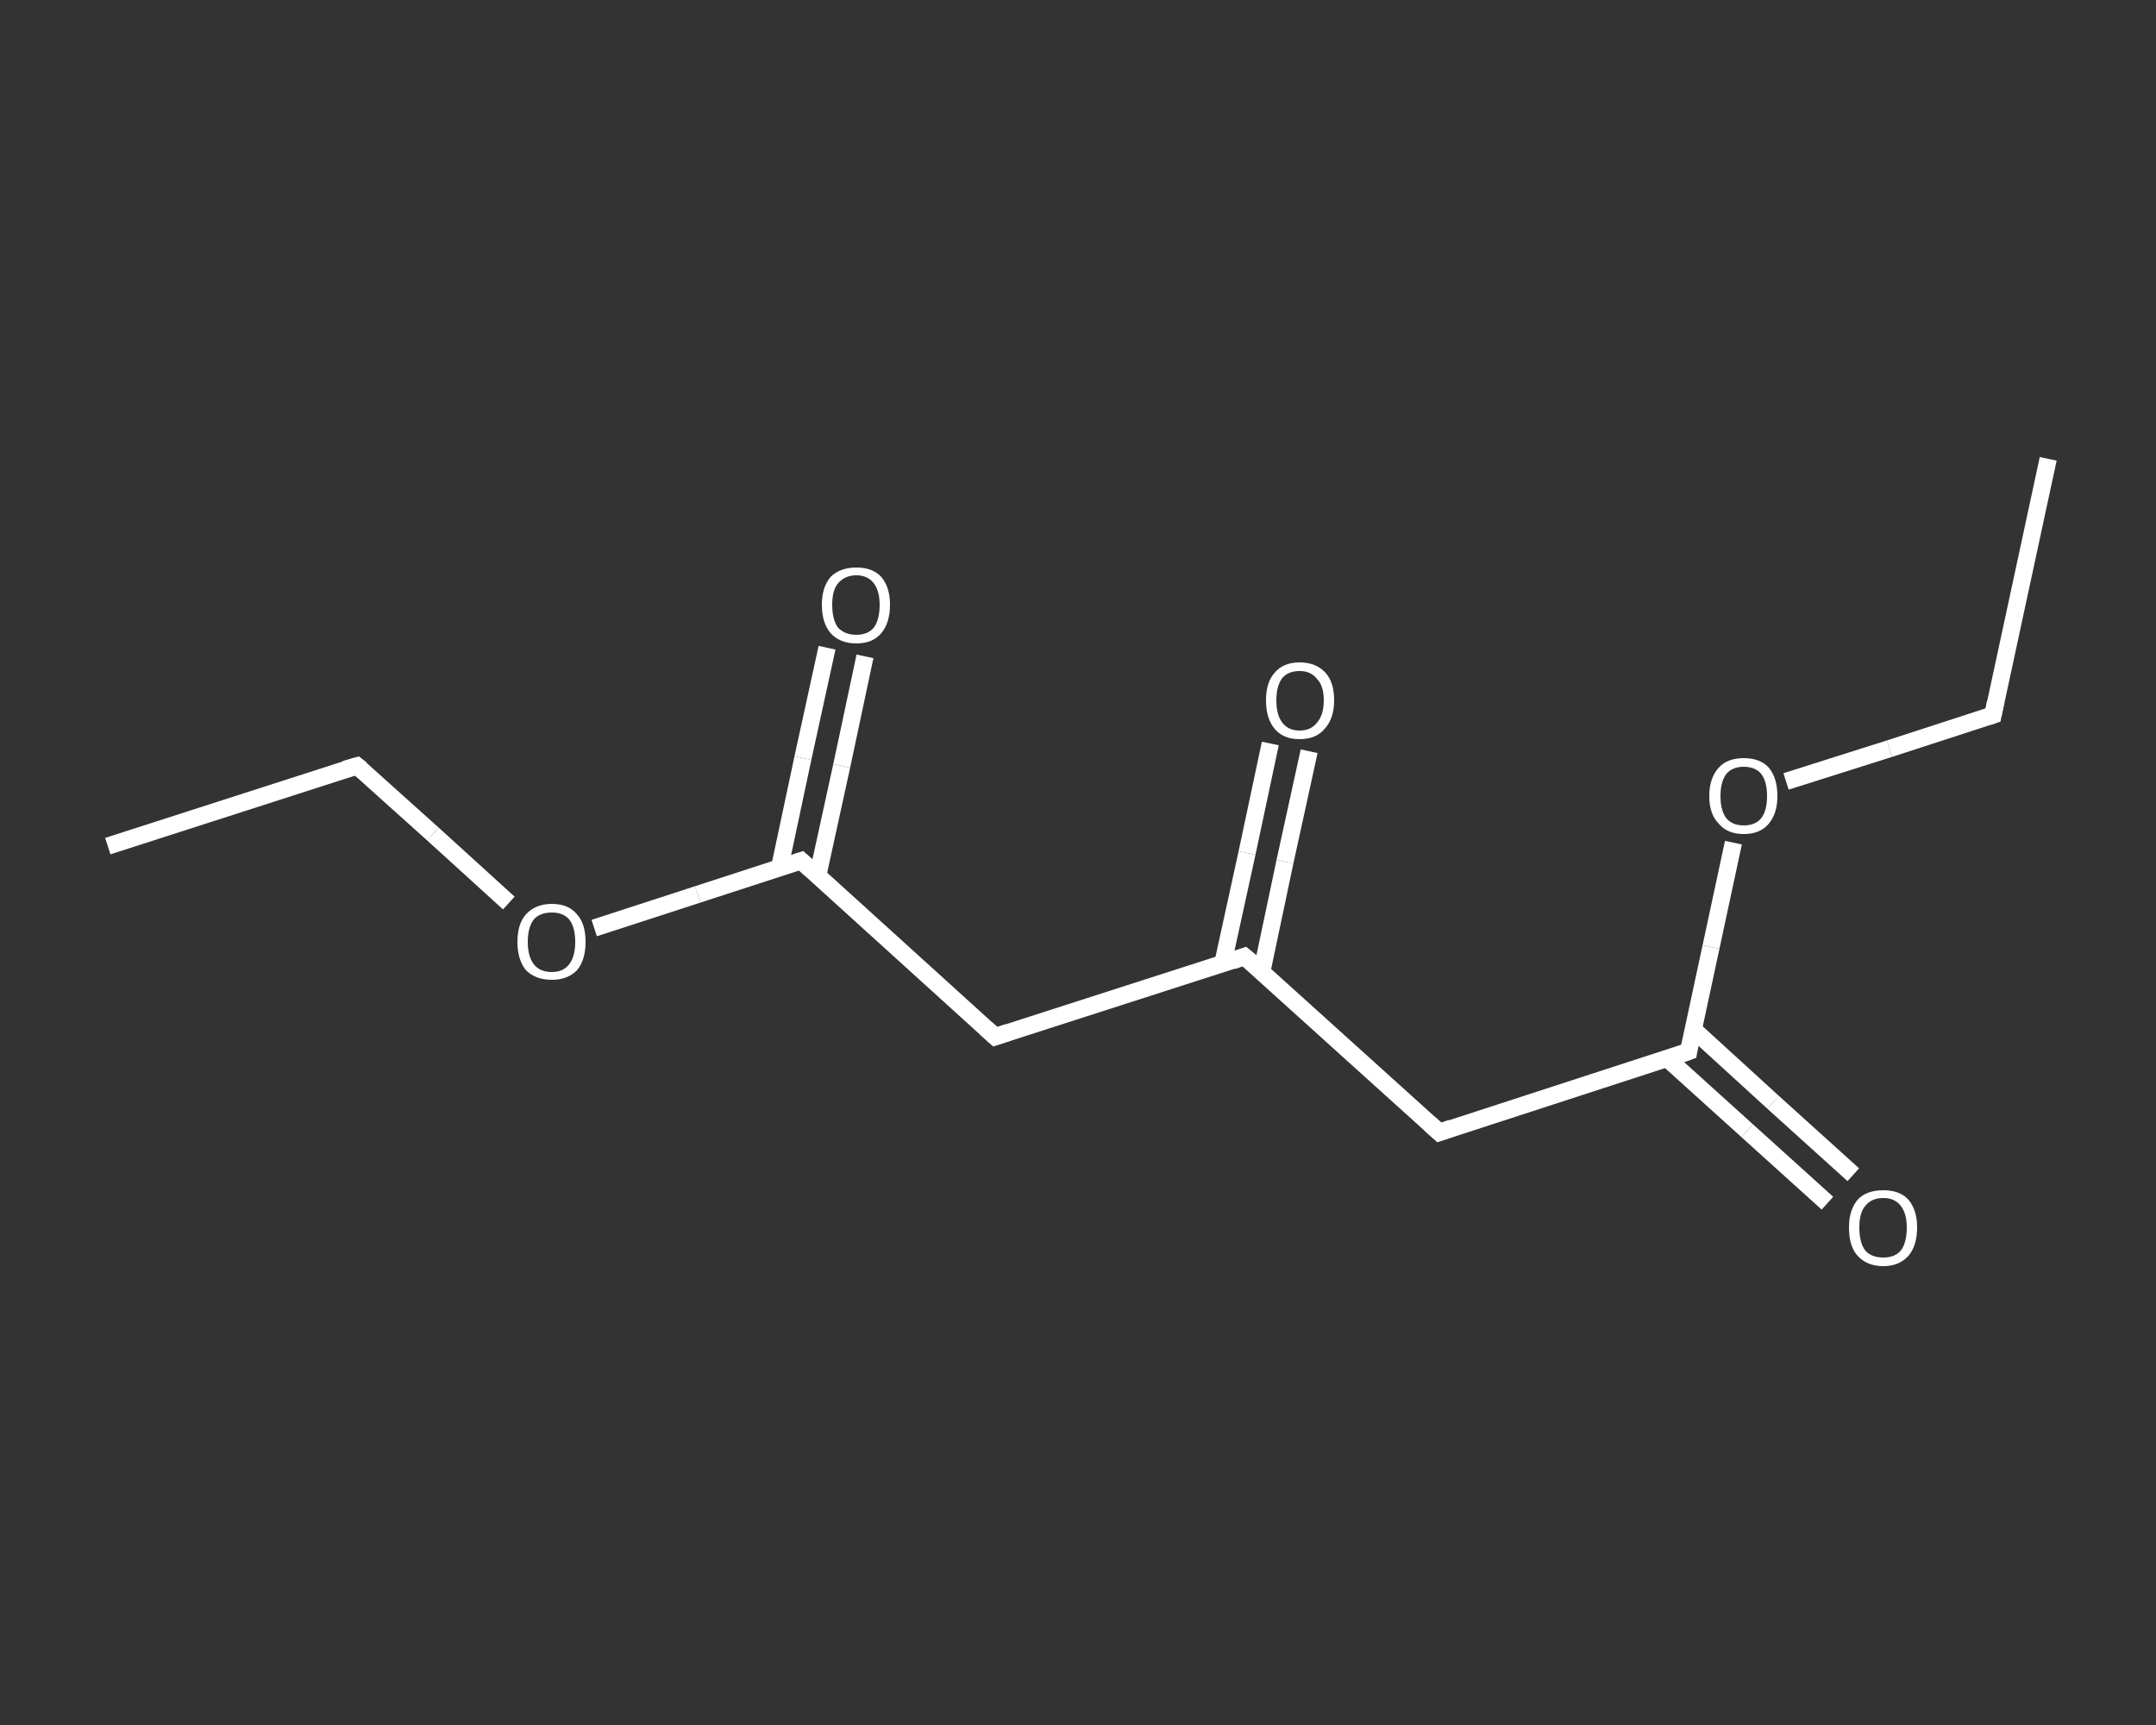 <?xml version='1.0' encoding='iso-8859-1'?>
<svg version='1.1' baseProfile='full'
              xmlns='http://www.w3.org/2000/svg'
                      xmlns:rdkit='http://www.rdkit.org/xml'
                      xmlns:xlink='http://www.w3.org/1999/xlink'
                  xml:space='preserve'
width='250px' height='200px' viewBox='0 0 250 200'>
<rect x="0" y="0" width="250" height="200" fill="#333333" stroke="none"/>
<!-- END OF HEADER -->
<rect style='opacity:1.0;fill:transparent;stroke:none' width='250.0' height='200.0' x='0.0' y='0.0'> </rect>
<path class='bond-0 atom-0 atom-1' d='M 12.5,98.1 L 41.4,88.8' style='fill:none;fill-rule:evenodd;stroke:#FFFFFF;stroke-width:2.0px;stroke-linecap:butt;stroke-linejoin:miter;stroke-opacity:1' />
<path class='bond-1 atom-1 atom-2' d='M 41.4,88.8 L 50.2,96.7' style='fill:none;fill-rule:evenodd;stroke:#FFFFFF;stroke-width:2.0px;stroke-linecap:butt;stroke-linejoin:miter;stroke-opacity:1' />
<path class='bond-1 atom-1 atom-2' d='M 50.2,96.7 L 59.0,104.7' style='fill:none;fill-rule:evenodd;stroke:#FFFFFF;stroke-width:2.0px;stroke-linecap:butt;stroke-linejoin:miter;stroke-opacity:1' />
<path class='bond-2 atom-2 atom-3' d='M 68.9,107.6 L 80.9,103.7' style='fill:none;fill-rule:evenodd;stroke:#FFFFFF;stroke-width:2.0px;stroke-linecap:butt;stroke-linejoin:miter;stroke-opacity:1' />
<path class='bond-2 atom-2 atom-3' d='M 80.9,103.7 L 92.9,99.8' style='fill:none;fill-rule:evenodd;stroke:#FFFFFF;stroke-width:2.0px;stroke-linecap:butt;stroke-linejoin:miter;stroke-opacity:1' />
<path class='bond-3 atom-3 atom-4' d='M 94.8,101.6 L 97.6,88.8' style='fill:none;fill-rule:evenodd;stroke:#FFFFFF;stroke-width:2.0px;stroke-linecap:butt;stroke-linejoin:miter;stroke-opacity:1' />
<path class='bond-3 atom-3 atom-4' d='M 97.6,88.8 L 100.3,76.1' style='fill:none;fill-rule:evenodd;stroke:#FFFFFF;stroke-width:2.0px;stroke-linecap:butt;stroke-linejoin:miter;stroke-opacity:1' />
<path class='bond-3 atom-3 atom-4' d='M 90.4,100.6 L 93.1,87.9' style='fill:none;fill-rule:evenodd;stroke:#FFFFFF;stroke-width:2.0px;stroke-linecap:butt;stroke-linejoin:miter;stroke-opacity:1' />
<path class='bond-3 atom-3 atom-4' d='M 93.1,87.9 L 95.9,75.1' style='fill:none;fill-rule:evenodd;stroke:#FFFFFF;stroke-width:2.0px;stroke-linecap:butt;stroke-linejoin:miter;stroke-opacity:1' />
<path class='bond-4 atom-3 atom-5' d='M 92.9,99.8 L 115.4,120.2' style='fill:none;fill-rule:evenodd;stroke:#FFFFFF;stroke-width:2.0px;stroke-linecap:butt;stroke-linejoin:miter;stroke-opacity:1' />
<path class='bond-5 atom-5 atom-6' d='M 115.4,120.2 L 144.3,110.9' style='fill:none;fill-rule:evenodd;stroke:#FFFFFF;stroke-width:2.0px;stroke-linecap:butt;stroke-linejoin:miter;stroke-opacity:1' />
<path class='bond-6 atom-6 atom-7' d='M 146.3,112.7 L 149.0,99.9' style='fill:none;fill-rule:evenodd;stroke:#FFFFFF;stroke-width:2.0px;stroke-linecap:butt;stroke-linejoin:miter;stroke-opacity:1' />
<path class='bond-6 atom-6 atom-7' d='M 149.0,99.9 L 151.8,87.1' style='fill:none;fill-rule:evenodd;stroke:#FFFFFF;stroke-width:2.0px;stroke-linecap:butt;stroke-linejoin:miter;stroke-opacity:1' />
<path class='bond-6 atom-6 atom-7' d='M 141.8,111.7 L 144.6,98.9' style='fill:none;fill-rule:evenodd;stroke:#FFFFFF;stroke-width:2.0px;stroke-linecap:butt;stroke-linejoin:miter;stroke-opacity:1' />
<path class='bond-6 atom-6 atom-7' d='M 144.6,98.9 L 147.3,86.2' style='fill:none;fill-rule:evenodd;stroke:#FFFFFF;stroke-width:2.0px;stroke-linecap:butt;stroke-linejoin:miter;stroke-opacity:1' />
<path class='bond-7 atom-6 atom-8' d='M 144.3,110.9 L 166.9,131.3' style='fill:none;fill-rule:evenodd;stroke:#FFFFFF;stroke-width:2.0px;stroke-linecap:butt;stroke-linejoin:miter;stroke-opacity:1' />
<path class='bond-8 atom-8 atom-9' d='M 166.9,131.3 L 195.8,121.9' style='fill:none;fill-rule:evenodd;stroke:#FFFFFF;stroke-width:2.0px;stroke-linecap:butt;stroke-linejoin:miter;stroke-opacity:1' />
<path class='bond-9 atom-9 atom-10' d='M 193.3,122.7 L 202.6,131.1' style='fill:none;fill-rule:evenodd;stroke:#FFFFFF;stroke-width:2.0px;stroke-linecap:butt;stroke-linejoin:miter;stroke-opacity:1' />
<path class='bond-9 atom-9 atom-10' d='M 202.6,131.1 L 211.9,139.5' style='fill:none;fill-rule:evenodd;stroke:#FFFFFF;stroke-width:2.0px;stroke-linecap:butt;stroke-linejoin:miter;stroke-opacity:1' />
<path class='bond-9 atom-9 atom-10' d='M 196.4,119.4 L 205.6,127.8' style='fill:none;fill-rule:evenodd;stroke:#FFFFFF;stroke-width:2.0px;stroke-linecap:butt;stroke-linejoin:miter;stroke-opacity:1' />
<path class='bond-9 atom-9 atom-10' d='M 205.6,127.8 L 214.9,136.2' style='fill:none;fill-rule:evenodd;stroke:#FFFFFF;stroke-width:2.0px;stroke-linecap:butt;stroke-linejoin:miter;stroke-opacity:1' />
<path class='bond-10 atom-9 atom-11' d='M 195.8,121.9 L 198.4,109.8' style='fill:none;fill-rule:evenodd;stroke:#FFFFFF;stroke-width:2.0px;stroke-linecap:butt;stroke-linejoin:miter;stroke-opacity:1' />
<path class='bond-10 atom-9 atom-11' d='M 198.4,109.8 L 201.0,97.7' style='fill:none;fill-rule:evenodd;stroke:#FFFFFF;stroke-width:2.0px;stroke-linecap:butt;stroke-linejoin:miter;stroke-opacity:1' />
<path class='bond-11 atom-11 atom-12' d='M 207.1,90.6 L 219.1,86.8' style='fill:none;fill-rule:evenodd;stroke:#FFFFFF;stroke-width:2.0px;stroke-linecap:butt;stroke-linejoin:miter;stroke-opacity:1' />
<path class='bond-11 atom-11 atom-12' d='M 219.1,86.8 L 231.1,82.9' style='fill:none;fill-rule:evenodd;stroke:#FFFFFF;stroke-width:2.0px;stroke-linecap:butt;stroke-linejoin:miter;stroke-opacity:1' />
<path class='bond-12 atom-12 atom-13' d='M 231.1,82.9 L 237.5,53.2' style='fill:none;fill-rule:evenodd;stroke:#FFFFFF;stroke-width:2.0px;stroke-linecap:butt;stroke-linejoin:miter;stroke-opacity:1' />
<path d='M 40.0,89.2 L 41.4,88.8 L 41.9,89.2' style='fill:none;stroke:#FFFFFF;stroke-width:2.0px;stroke-linecap:butt;stroke-linejoin:miter;stroke-opacity:1;' />
<path d='M 92.3,100.0 L 92.9,99.8 L 94.0,100.8' style='fill:none;stroke:#FFFFFF;stroke-width:2.0px;stroke-linecap:butt;stroke-linejoin:miter;stroke-opacity:1;' />
<path d='M 114.3,119.2 L 115.4,120.2 L 116.9,119.7' style='fill:none;stroke:#FFFFFF;stroke-width:2.0px;stroke-linecap:butt;stroke-linejoin:miter;stroke-opacity:1;' />
<path d='M 142.9,111.4 L 144.3,110.9 L 145.5,111.9' style='fill:none;stroke:#FFFFFF;stroke-width:2.0px;stroke-linecap:butt;stroke-linejoin:miter;stroke-opacity:1;' />
<path d='M 165.8,130.3 L 166.9,131.3 L 168.3,130.8' style='fill:none;stroke:#FFFFFF;stroke-width:2.0px;stroke-linecap:butt;stroke-linejoin:miter;stroke-opacity:1;' />
<path d='M 194.4,122.4 L 195.8,121.9 L 195.9,121.3' style='fill:none;stroke:#FFFFFF;stroke-width:2.0px;stroke-linecap:butt;stroke-linejoin:miter;stroke-opacity:1;' />
<path d='M 230.5,83.1 L 231.1,82.9 L 231.4,81.4' style='fill:none;stroke:#FFFFFF;stroke-width:2.0px;stroke-linecap:butt;stroke-linejoin:miter;stroke-opacity:1;' />
<path class='atom-2' d='M 60.0 109.2
Q 60.0 107.1, 61.0 106.0
Q 62.1 104.8, 64.0 104.8
Q 65.9 104.8, 66.9 106.0
Q 67.9 107.1, 67.9 109.2
Q 67.9 111.3, 66.9 112.5
Q 65.8 113.6, 64.0 113.6
Q 62.1 113.6, 61.0 112.5
Q 60.0 111.3, 60.0 109.2
M 64.0 112.7
Q 65.3 112.7, 66.0 111.8
Q 66.7 110.9, 66.7 109.2
Q 66.7 107.5, 66.0 106.6
Q 65.3 105.8, 64.0 105.8
Q 62.6 105.8, 61.9 106.6
Q 61.2 107.5, 61.2 109.2
Q 61.2 110.9, 61.9 111.8
Q 62.6 112.7, 64.0 112.7
' fill='#FFFFFF'/>
<path class='atom-4' d='M 95.3 70.1
Q 95.3 68.1, 96.3 66.9
Q 97.4 65.8, 99.3 65.8
Q 101.2 65.8, 102.2 66.9
Q 103.2 68.1, 103.2 70.1
Q 103.2 72.2, 102.2 73.4
Q 101.2 74.6, 99.3 74.6
Q 97.4 74.6, 96.3 73.4
Q 95.3 72.2, 95.3 70.1
M 99.3 73.6
Q 100.6 73.6, 101.3 72.8
Q 102.0 71.9, 102.0 70.1
Q 102.0 68.5, 101.3 67.6
Q 100.6 66.7, 99.3 66.7
Q 98.0 66.7, 97.2 67.6
Q 96.5 68.4, 96.5 70.1
Q 96.5 71.9, 97.2 72.8
Q 98.0 73.6, 99.3 73.6
' fill='#FFFFFF'/>
<path class='atom-7' d='M 146.8 81.2
Q 146.8 79.1, 147.8 78.0
Q 148.8 76.8, 150.7 76.8
Q 152.6 76.8, 153.7 78.0
Q 154.7 79.1, 154.7 81.2
Q 154.7 83.3, 153.6 84.5
Q 152.6 85.7, 150.7 85.7
Q 148.8 85.7, 147.8 84.5
Q 146.8 83.3, 146.8 81.2
M 150.7 84.7
Q 152.0 84.7, 152.7 83.8
Q 153.5 82.9, 153.5 81.2
Q 153.5 79.5, 152.7 78.7
Q 152.0 77.8, 150.7 77.8
Q 149.4 77.8, 148.7 78.6
Q 148.0 79.5, 148.0 81.2
Q 148.0 82.9, 148.7 83.8
Q 149.4 84.7, 150.7 84.7
' fill='#FFFFFF'/>
<path class='atom-10' d='M 214.4 142.3
Q 214.4 140.3, 215.4 139.1
Q 216.4 138.0, 218.4 138.0
Q 220.3 138.0, 221.3 139.1
Q 222.3 140.3, 222.3 142.3
Q 222.3 144.4, 221.3 145.6
Q 220.2 146.8, 218.4 146.8
Q 216.5 146.8, 215.4 145.6
Q 214.4 144.5, 214.4 142.3
M 218.4 145.8
Q 219.7 145.8, 220.4 145.0
Q 221.1 144.1, 221.1 142.3
Q 221.1 140.7, 220.4 139.8
Q 219.7 138.9, 218.4 138.9
Q 217.0 138.9, 216.3 139.8
Q 215.6 140.6, 215.6 142.3
Q 215.6 144.1, 216.3 145.0
Q 217.0 145.8, 218.4 145.8
' fill='#FFFFFF'/>
<path class='atom-11' d='M 198.2 92.3
Q 198.2 90.2, 199.3 89.0
Q 200.3 87.9, 202.2 87.9
Q 204.1 87.9, 205.1 89.0
Q 206.1 90.2, 206.1 92.3
Q 206.1 94.3, 205.1 95.5
Q 204.1 96.7, 202.2 96.7
Q 200.3 96.7, 199.3 95.5
Q 198.2 94.4, 198.2 92.3
M 202.2 95.7
Q 203.5 95.7, 204.2 94.9
Q 204.9 94.0, 204.9 92.3
Q 204.9 90.6, 204.2 89.7
Q 203.5 88.9, 202.2 88.9
Q 200.9 88.9, 200.2 89.7
Q 199.5 90.6, 199.5 92.3
Q 199.5 94.0, 200.2 94.9
Q 200.9 95.7, 202.2 95.7
' fill='#FFFFFF'/>
</svg>
